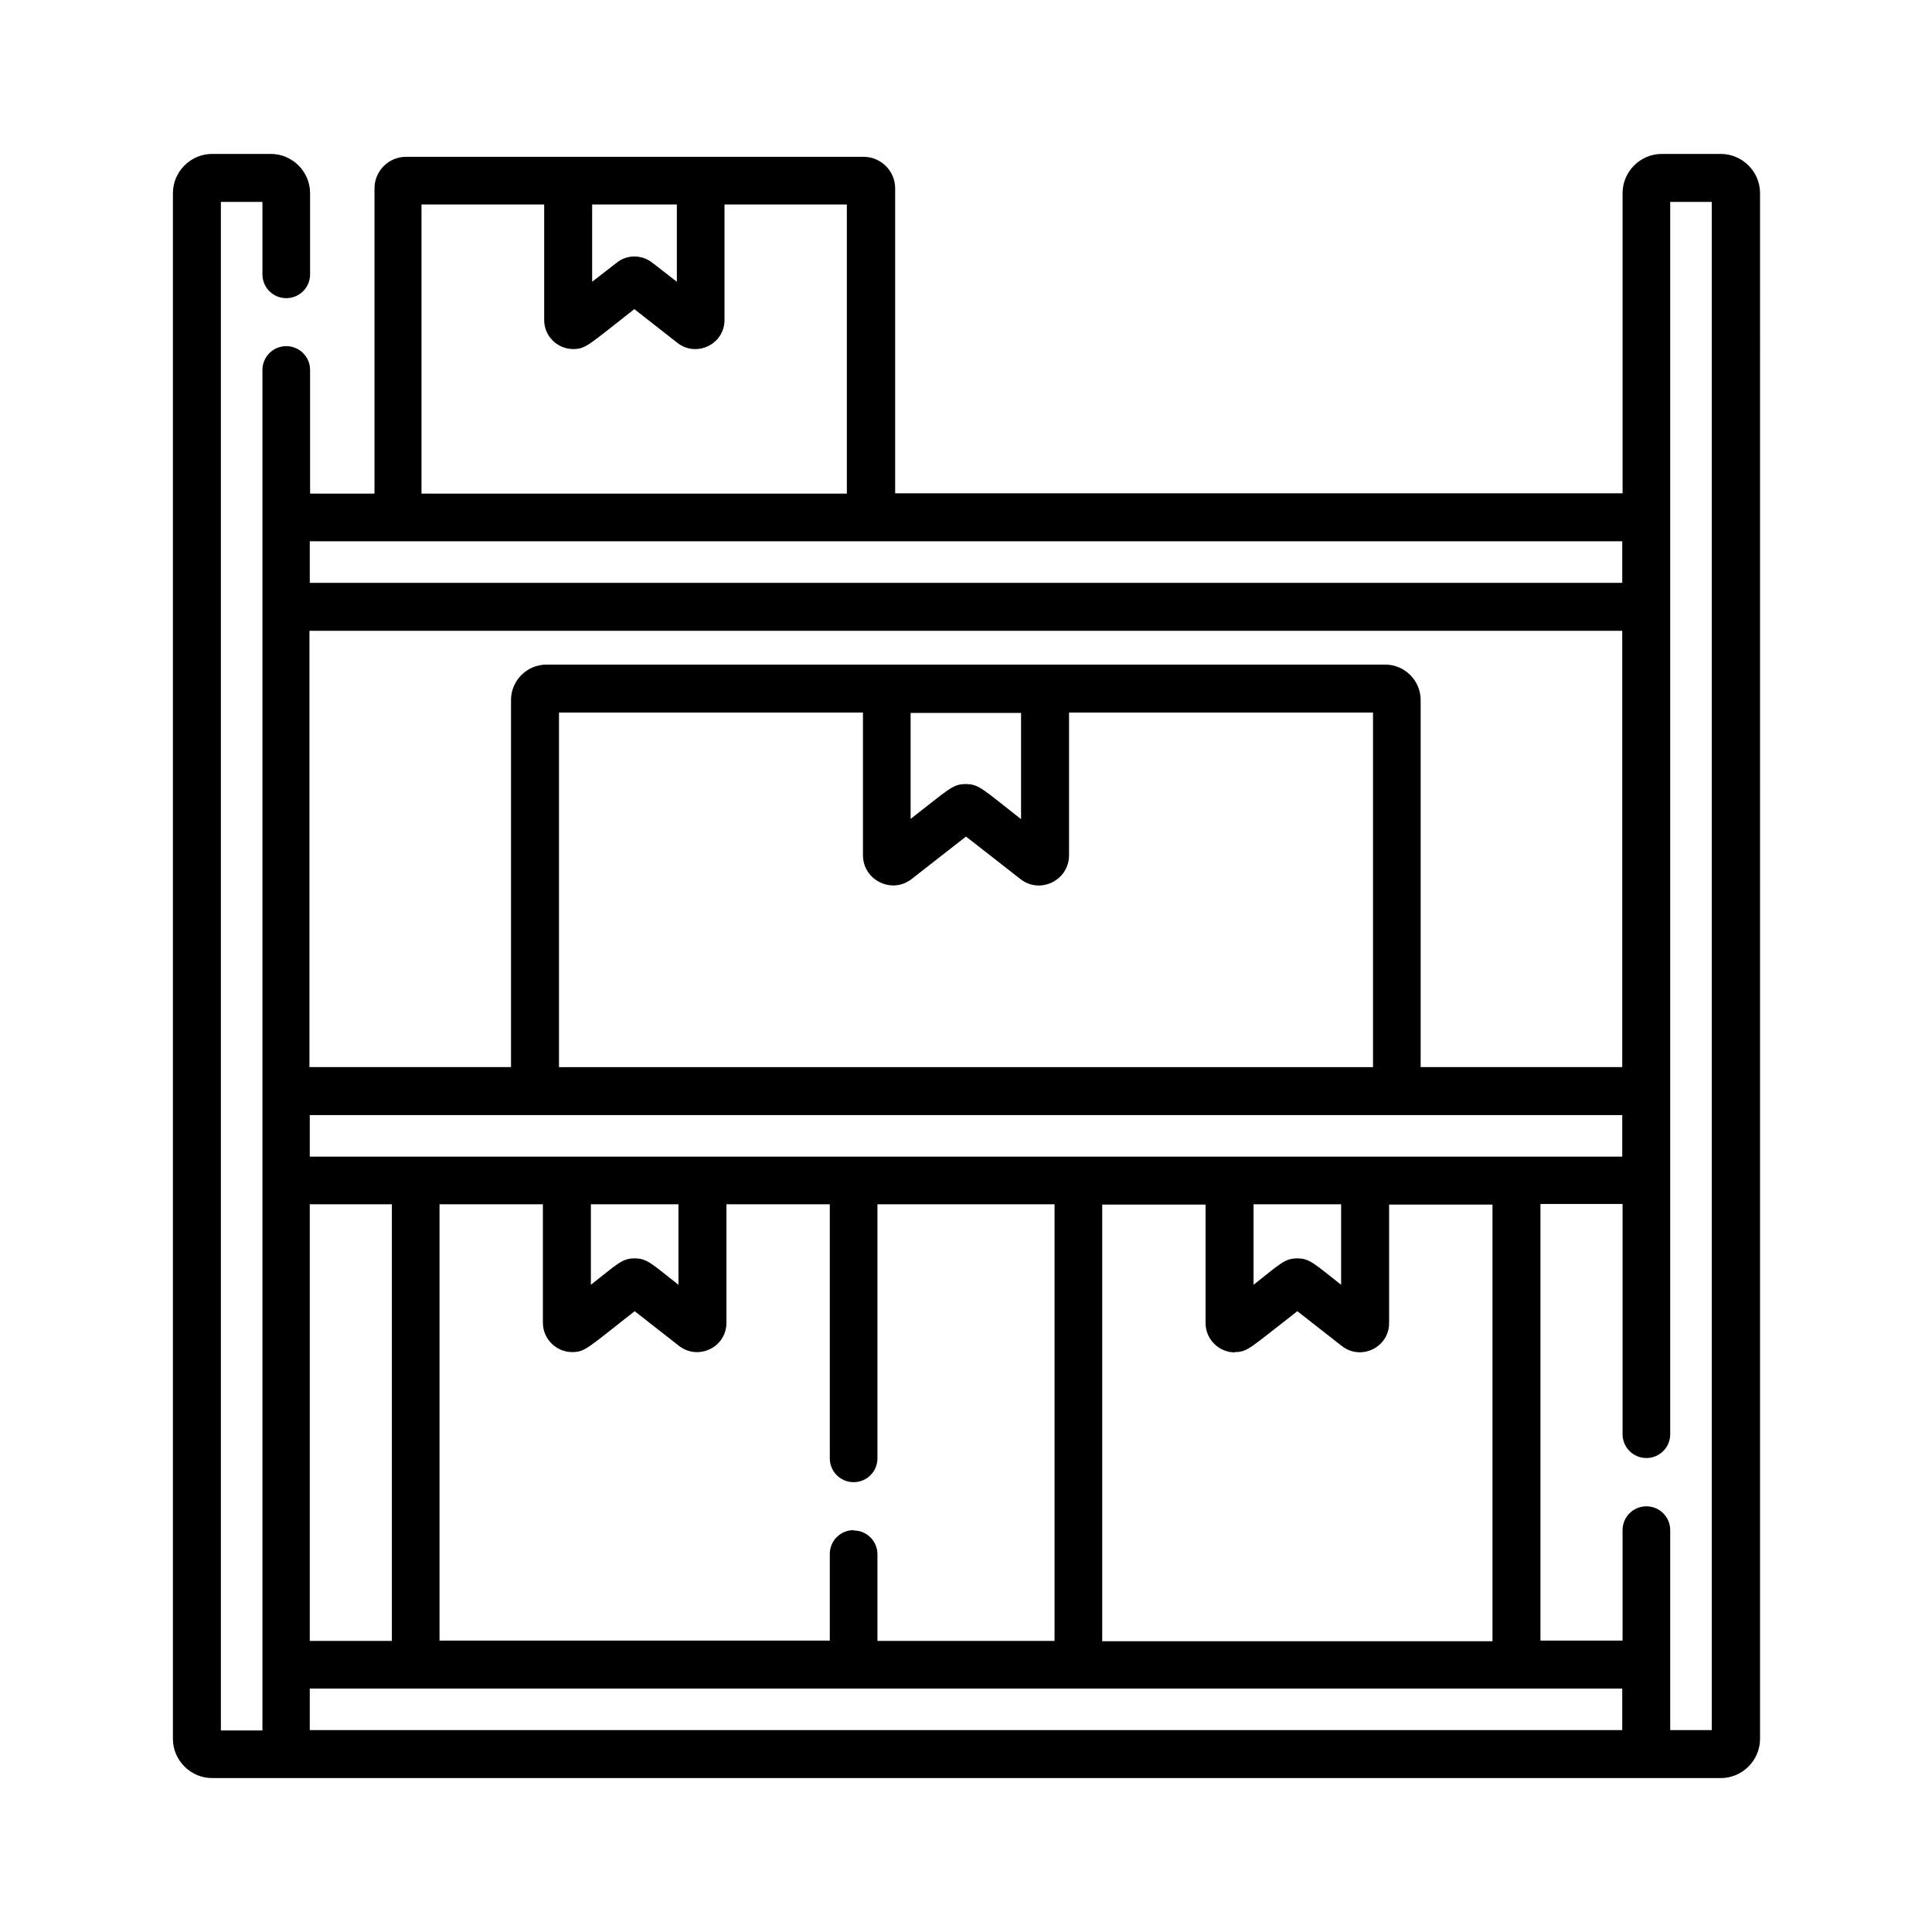 <?xml version="1.0" encoding="UTF-8"?>
<svg id="Camada_1" xmlns="http://www.w3.org/2000/svg" version="1.1" viewBox="0 0 60 60">
  <!-- Generator: Adobe Illustrator 29.5.0, SVG Export Plug-In . SVG Version: 2.1.0 Build 137)  -->
  <path d="M53.43,4.78h-1.82c-.67,0-1.22.55-1.22,1.22v9.32h-22.59V5.85c0-.54-.44-.98-.98-.98h-14.21c-.54,0-.98.44-.98.98v9.48h-2v-3.84c0-.41-.33-.74-.74-.74s-.74.33-.74.74v42.25h-1.29V6.27h1.29v2.25c0,.41.33.74.74.74s.74-.33.74-.74v-2.52c0-.67-.55-1.22-1.22-1.22h-1.82c-.67,0-1.22.55-1.22,1.22v48c0,.67.55,1.22,1.22,1.22h46.85c.67,0,1.22-.55,1.22-1.22V6c0-.67-.55-1.22-1.22-1.22ZM18.39,6.35h2.63v2.4l-.76-.59c-.33-.26-.79-.26-1.11,0l-.76.59v-2.4ZM13.1,6.35h3.8v3.59c0,.5.41.9.9.9.4,0,.48-.13,1.9-1.24l1.34,1.05c.59.46,1.46.04,1.46-.71v-3.59h3.8v8.98h-13.21V6.35ZM9.62,16.81h40.76v1.29H9.62v-1.29ZM9.62,19.59h40.76v13.55h-6.26v-11.4c0-.6-.49-1.1-1.1-1.1h-26.05c-.6,0-1.1.49-1.1,1.1v11.4h-6.26v-13.55ZM28.31,27.3l1.69-1.32,1.69,1.32c.61.48,1.51.04,1.51-.74v-4.43h9.44v11.01h-25.28v-11.01h9.44v4.43c0,.77.89,1.22,1.51.74ZM28.28,25.44v-3.3h3.43v3.3c-1.2-.94-1.31-1.09-1.72-1.09s-.52.16-1.72,1.09ZM9.62,34.63h40.76v1.29H9.62v-1.29ZM38.35,41.99c.4,0,.47-.13,1.94-1.27l1.38,1.08h0c.6.47,1.47.04,1.47-.71v-3.68h3.21v13.56h-12.12v-13.56h3.21v3.68c0,.5.41.91.91.91ZM38.93,39.9v-2.5h2.72v2.5c-.82-.64-.97-.82-1.36-.82s-.52.16-1.36.82ZM26.51,47.52c-.41,0-.74.33-.74.74v2.69h-12.12v-13.55h3.21v3.68c0,.5.41.91.91.91.4,0,.47-.12,1.94-1.27l1.38,1.08s0,0,0,0c.6.46,1.47.04,1.47-.72v-3.68h3.21v7.89c0,.41.33.74.74.74s.74-.33.74-.74v-7.89h5.5v13.56h-5.5v-2.69c0-.41-.33-.74-.74-.74ZM18.35,39.9v-2.5h2.72v2.5c-.81-.63-.96-.82-1.36-.82s-.54.18-1.36.82ZM9.62,37.4h2.55v13.56h-2.55v-13.56ZM50.38,53.73H9.62v-1.29h40.76v1.29ZM53.16,53.73h-1.29v-6.21c0-.41-.33-.74-.74-.74s-.74.33-.74.74v3.43h-2.55v-13.56h2.55v7.15c0,.41.33.74.74.74s.74-.33.74-.74V6.27h1.29v47.46Z"/>
</svg>